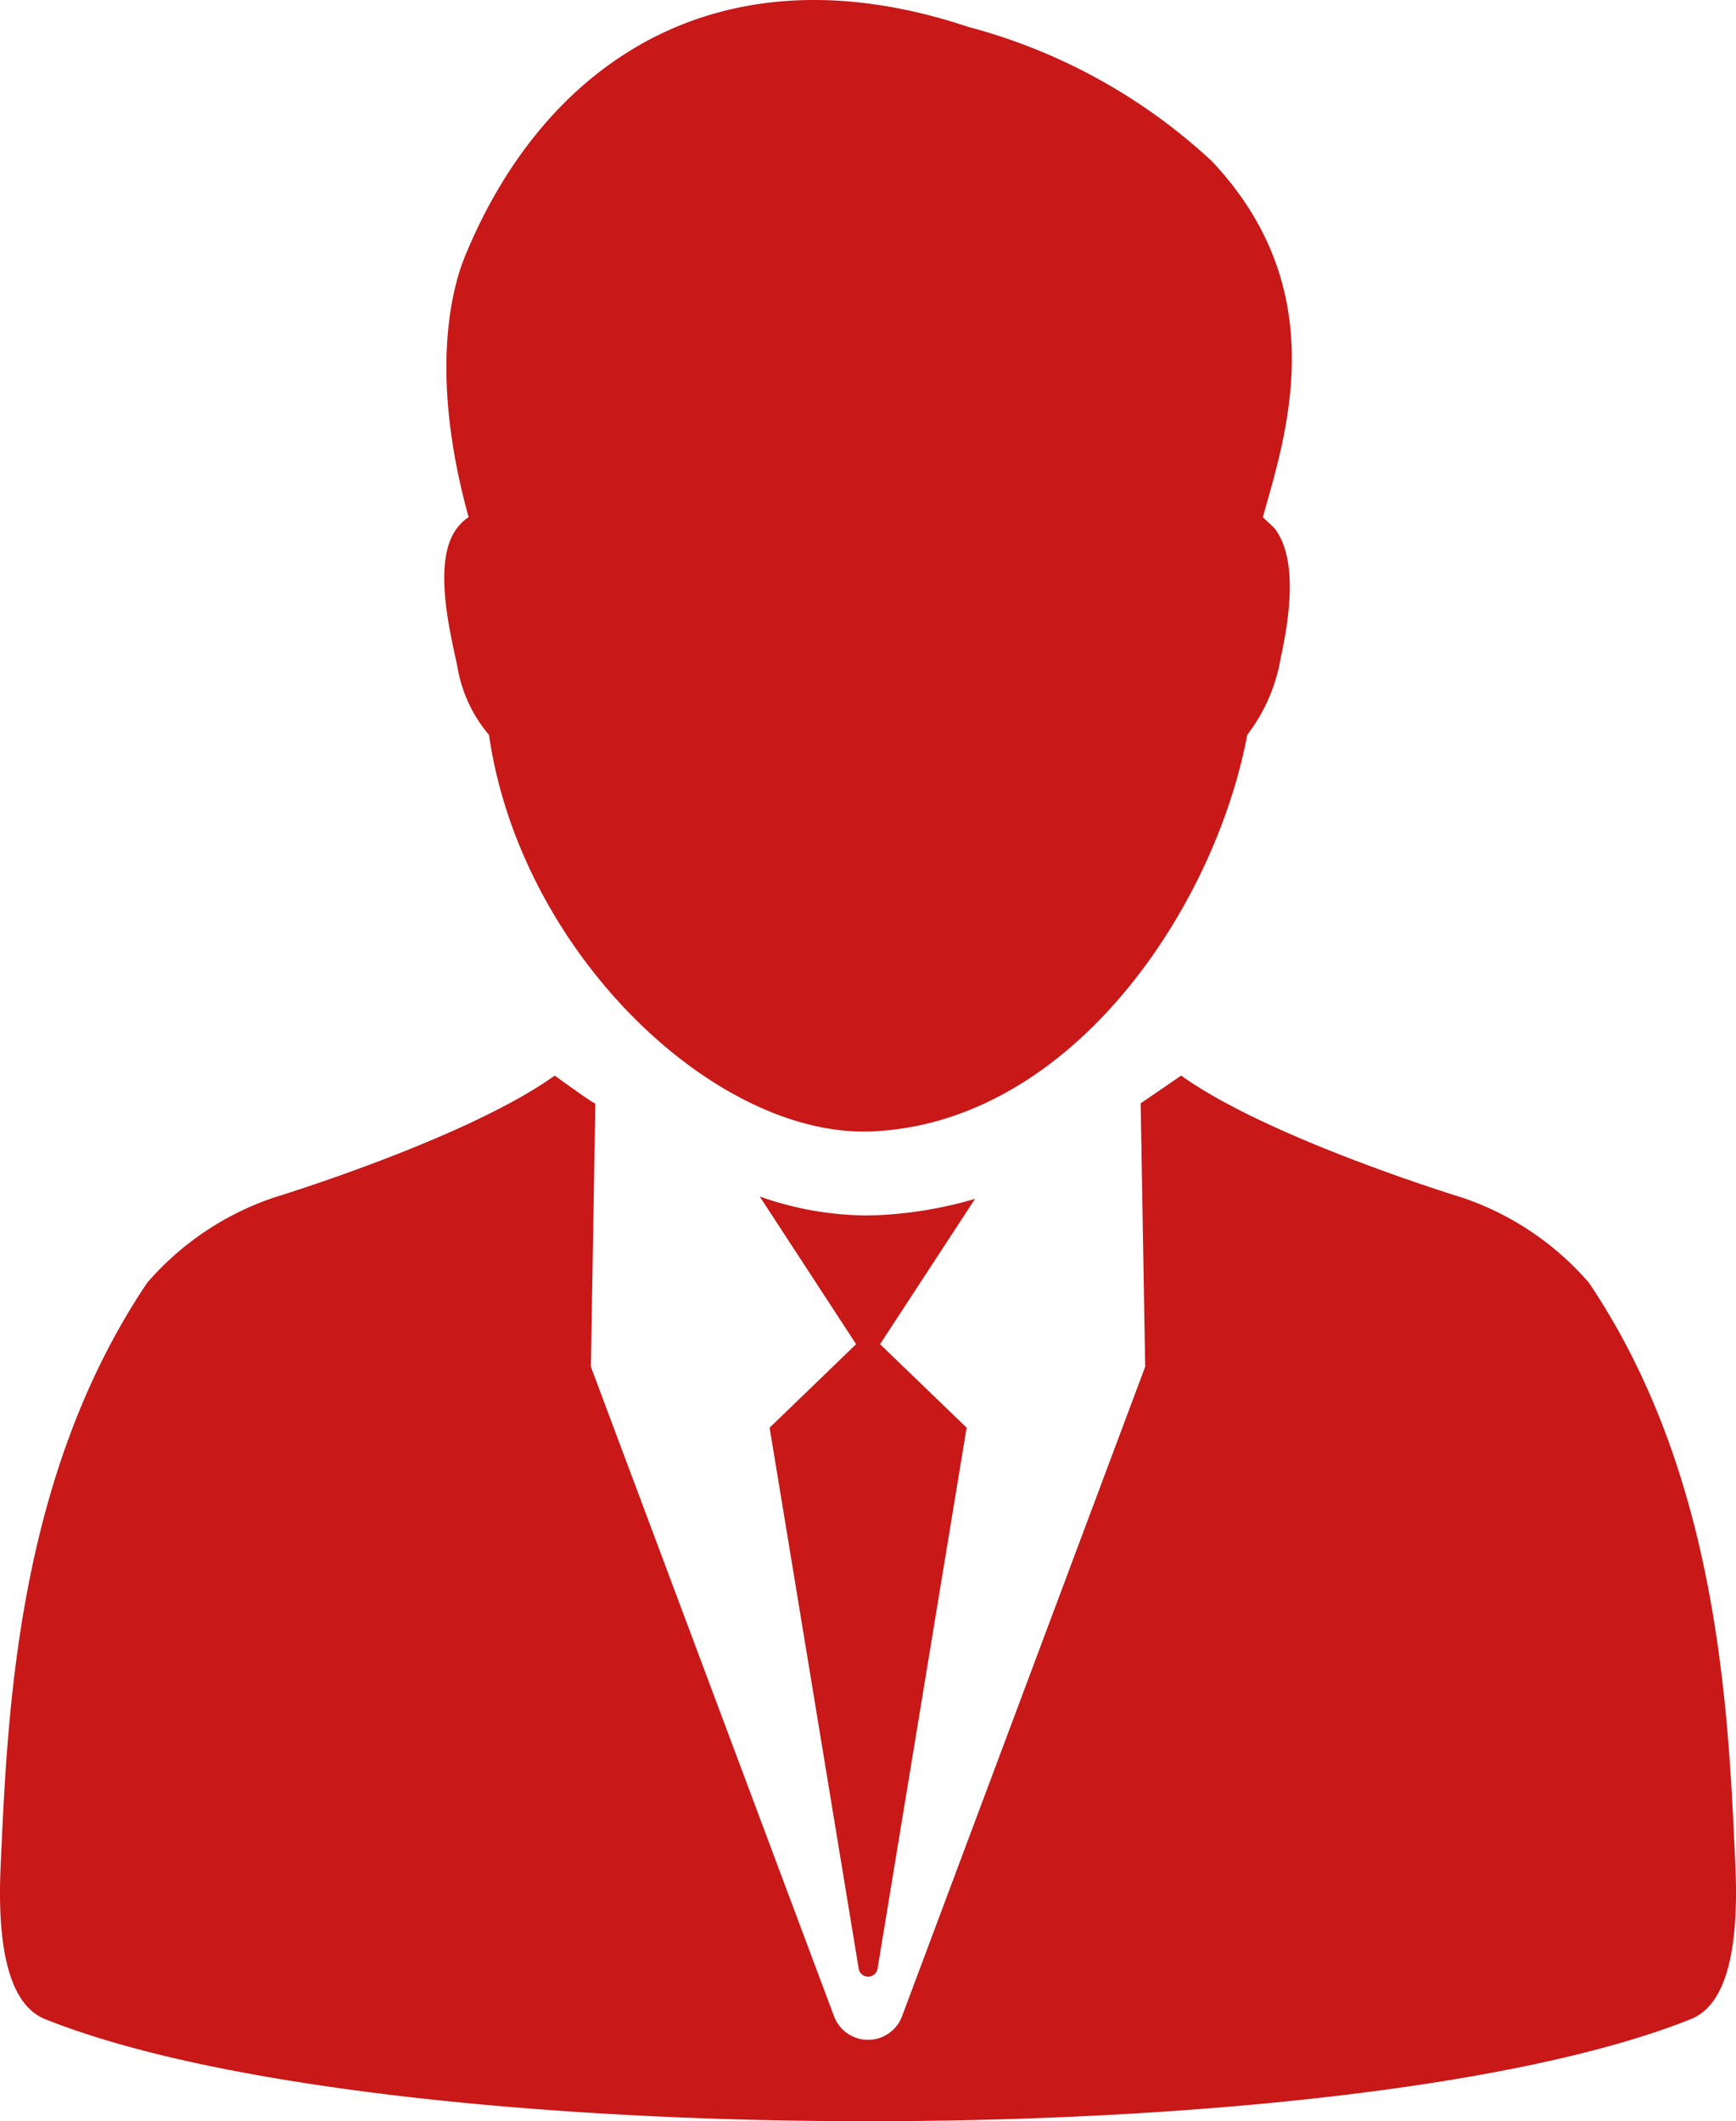 <?xml version="1.0" encoding="UTF-8"?>
<svg xmlns="http://www.w3.org/2000/svg" width="42.314" height="51.696" viewBox="0 0 42.314 51.696">
  <g id="experience" transform="translate(-2.352 0)">
    <g id="Groupe_633" data-name="Groupe 633" transform="translate(2.352 0)">
      <path id="Tracé_1632" data-name="Tracé 1632" d="M8.095,16.217a3.444,3.444,0,0,0,.776,1.694c.764,5.318,5.537,9.85,9.371,9.661,4.877-.239,8.334-5.5,9.11-9.661a4.249,4.249,0,0,0,.816-1.871c.207-.955.431-2.4-.144-3.158-.034-.04-.253-.241-.291-.275.549-1.979,1.753-5.509-1.247-8.683A13.963,13.963,0,0,0,20.562.658c-6.024-2.013-10.277.81-12.24,5.5-.142.333-1.057,2.442.052,6.445a1.137,1.137,0,0,0-.287.275C7.51,13.642,7.885,15.262,8.095,16.217Z" transform="translate(3.048 0)" fill="#c81818"></path>
      <path id="Tracé_1633" data-name="Tracé 1633" d="M44.651,32.392c-.168-3.66-.375-9.461-3.573-14.207A7.087,7.087,0,0,0,38,16.117s-4.7-1.43-6.858-2.976l-.987.676.11,6.419L24.34,36.063a.885.885,0,0,1-1.66,0L16.754,20.236s.11-6.4.108-6.419c.014.054-.989-.676-.989-.676-2.158,1.546-6.856,2.976-6.856,2.976a7.087,7.087,0,0,0-3.074,2.069c-3.2,4.746-3.407,10.546-3.575,14.207-.116,2.529.415,3.473,1.081,3.742,8.27,3.319,31.846,3.319,40.118,0C44.238,35.867,44.764,34.922,44.651,32.392Z" transform="translate(-2.352 13.072)" fill="#c81818"></path>
      <path id="Tracé_1634" data-name="Tracé 1634" d="M14.487,15.075l-.267.006a7.927,7.927,0,0,1-2.585-.463l2.35,3.6-2.108,2.035,2.17,13.179a.232.232,0,0,0,.231.2.235.235,0,0,0,.231-.2l2.17-13.179-2.11-2.035,2.316-3.543A9.93,9.93,0,0,1,14.487,15.075Z" transform="translate(6.882 14.541)" fill="#c81818"></path>
    </g>
  </g>
</svg>
